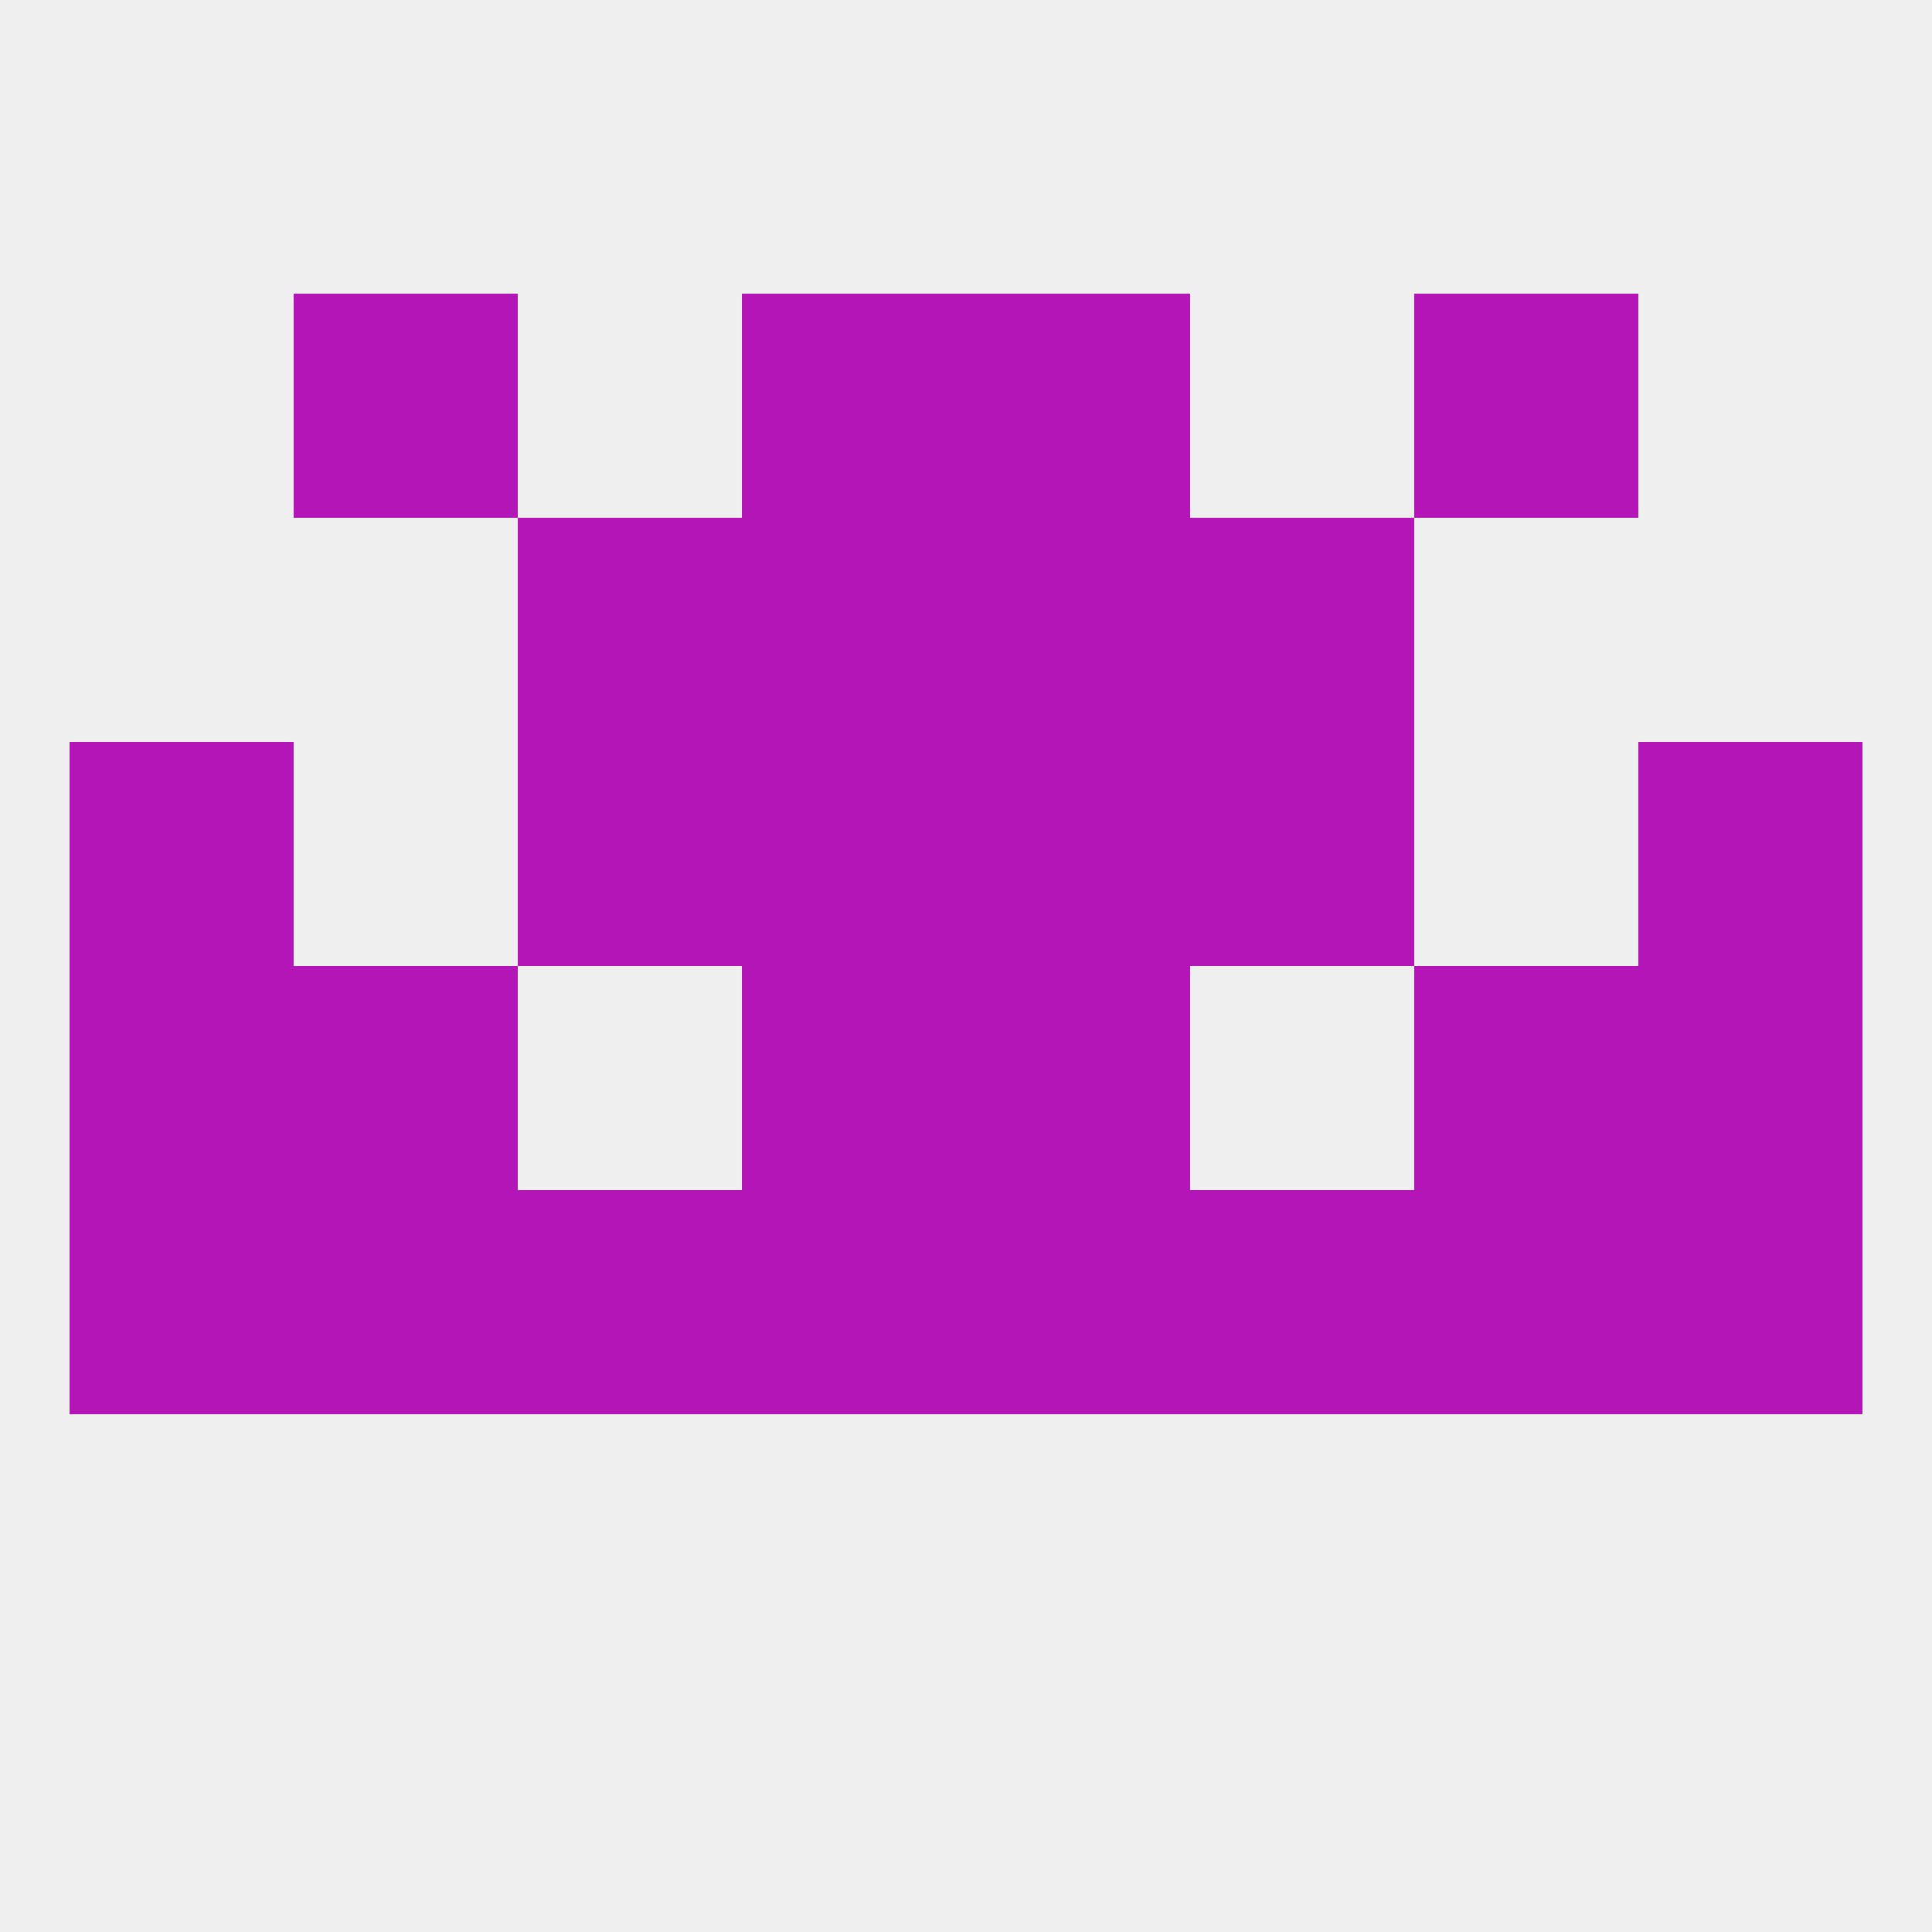 
<!--   <?xml version="1.0"?> -->
<svg version="1.1" baseprofile="full" xmlns="http://www.w3.org/2000/svg" xmlns:xlink="http://www.w3.org/1999/xlink" xmlns:ev="http://www.w3.org/2001/xml-events" width="250" height="250" viewBox="0 0 250 250" >
	<rect width="100%" height="100%" fill="rgba(240,240,240,255)"/>

	<rect x="96" y="154" width="29" height="29" fill="rgba(179,21,182,255)"/>
	<rect x="67" y="154" width="29" height="29" fill="rgba(179,21,182,255)"/>
	<rect x="38" y="154" width="29" height="29" fill="rgba(179,21,182,255)"/>
	<rect x="183" y="154" width="29" height="29" fill="rgba(179,21,182,255)"/>
	<rect x="9" y="154" width="29" height="29" fill="rgba(179,21,182,255)"/>
	<rect x="212" y="154" width="29" height="29" fill="rgba(179,21,182,255)"/>
	<rect x="125" y="154" width="29" height="29" fill="rgba(179,21,182,255)"/>
	<rect x="154" y="154" width="29" height="29" fill="rgba(179,21,182,255)"/>
	<rect x="212" y="96" width="29" height="29" fill="rgba(179,21,182,255)"/>
	<rect x="96" y="96" width="29" height="29" fill="rgba(179,21,182,255)"/>
	<rect x="125" y="96" width="29" height="29" fill="rgba(179,21,182,255)"/>
	<rect x="67" y="96" width="29" height="29" fill="rgba(179,21,182,255)"/>
	<rect x="154" y="96" width="29" height="29" fill="rgba(179,21,182,255)"/>
	<rect x="9" y="96" width="29" height="29" fill="rgba(179,21,182,255)"/>
	<rect x="125" y="38" width="29" height="29" fill="rgba(179,21,182,255)"/>
	<rect x="38" y="38" width="29" height="29" fill="rgba(179,21,182,255)"/>
	<rect x="183" y="38" width="29" height="29" fill="rgba(179,21,182,255)"/>
	<rect x="96" y="38" width="29" height="29" fill="rgba(179,21,182,255)"/>
	<rect x="67" y="67" width="29" height="29" fill="rgba(179,21,182,255)"/>
	<rect x="154" y="67" width="29" height="29" fill="rgba(179,21,182,255)"/>
	<rect x="96" y="67" width="29" height="29" fill="rgba(179,21,182,255)"/>
	<rect x="125" y="67" width="29" height="29" fill="rgba(179,21,182,255)"/>
	<rect x="9" y="125" width="29" height="29" fill="rgba(179,21,182,255)"/>
	<rect x="212" y="125" width="29" height="29" fill="rgba(179,21,182,255)"/>
	<rect x="38" y="125" width="29" height="29" fill="rgba(179,21,182,255)"/>
	<rect x="183" y="125" width="29" height="29" fill="rgba(179,21,182,255)"/>
	<rect x="96" y="125" width="29" height="29" fill="rgba(179,21,182,255)"/>
	<rect x="125" y="125" width="29" height="29" fill="rgba(179,21,182,255)"/>
</svg>